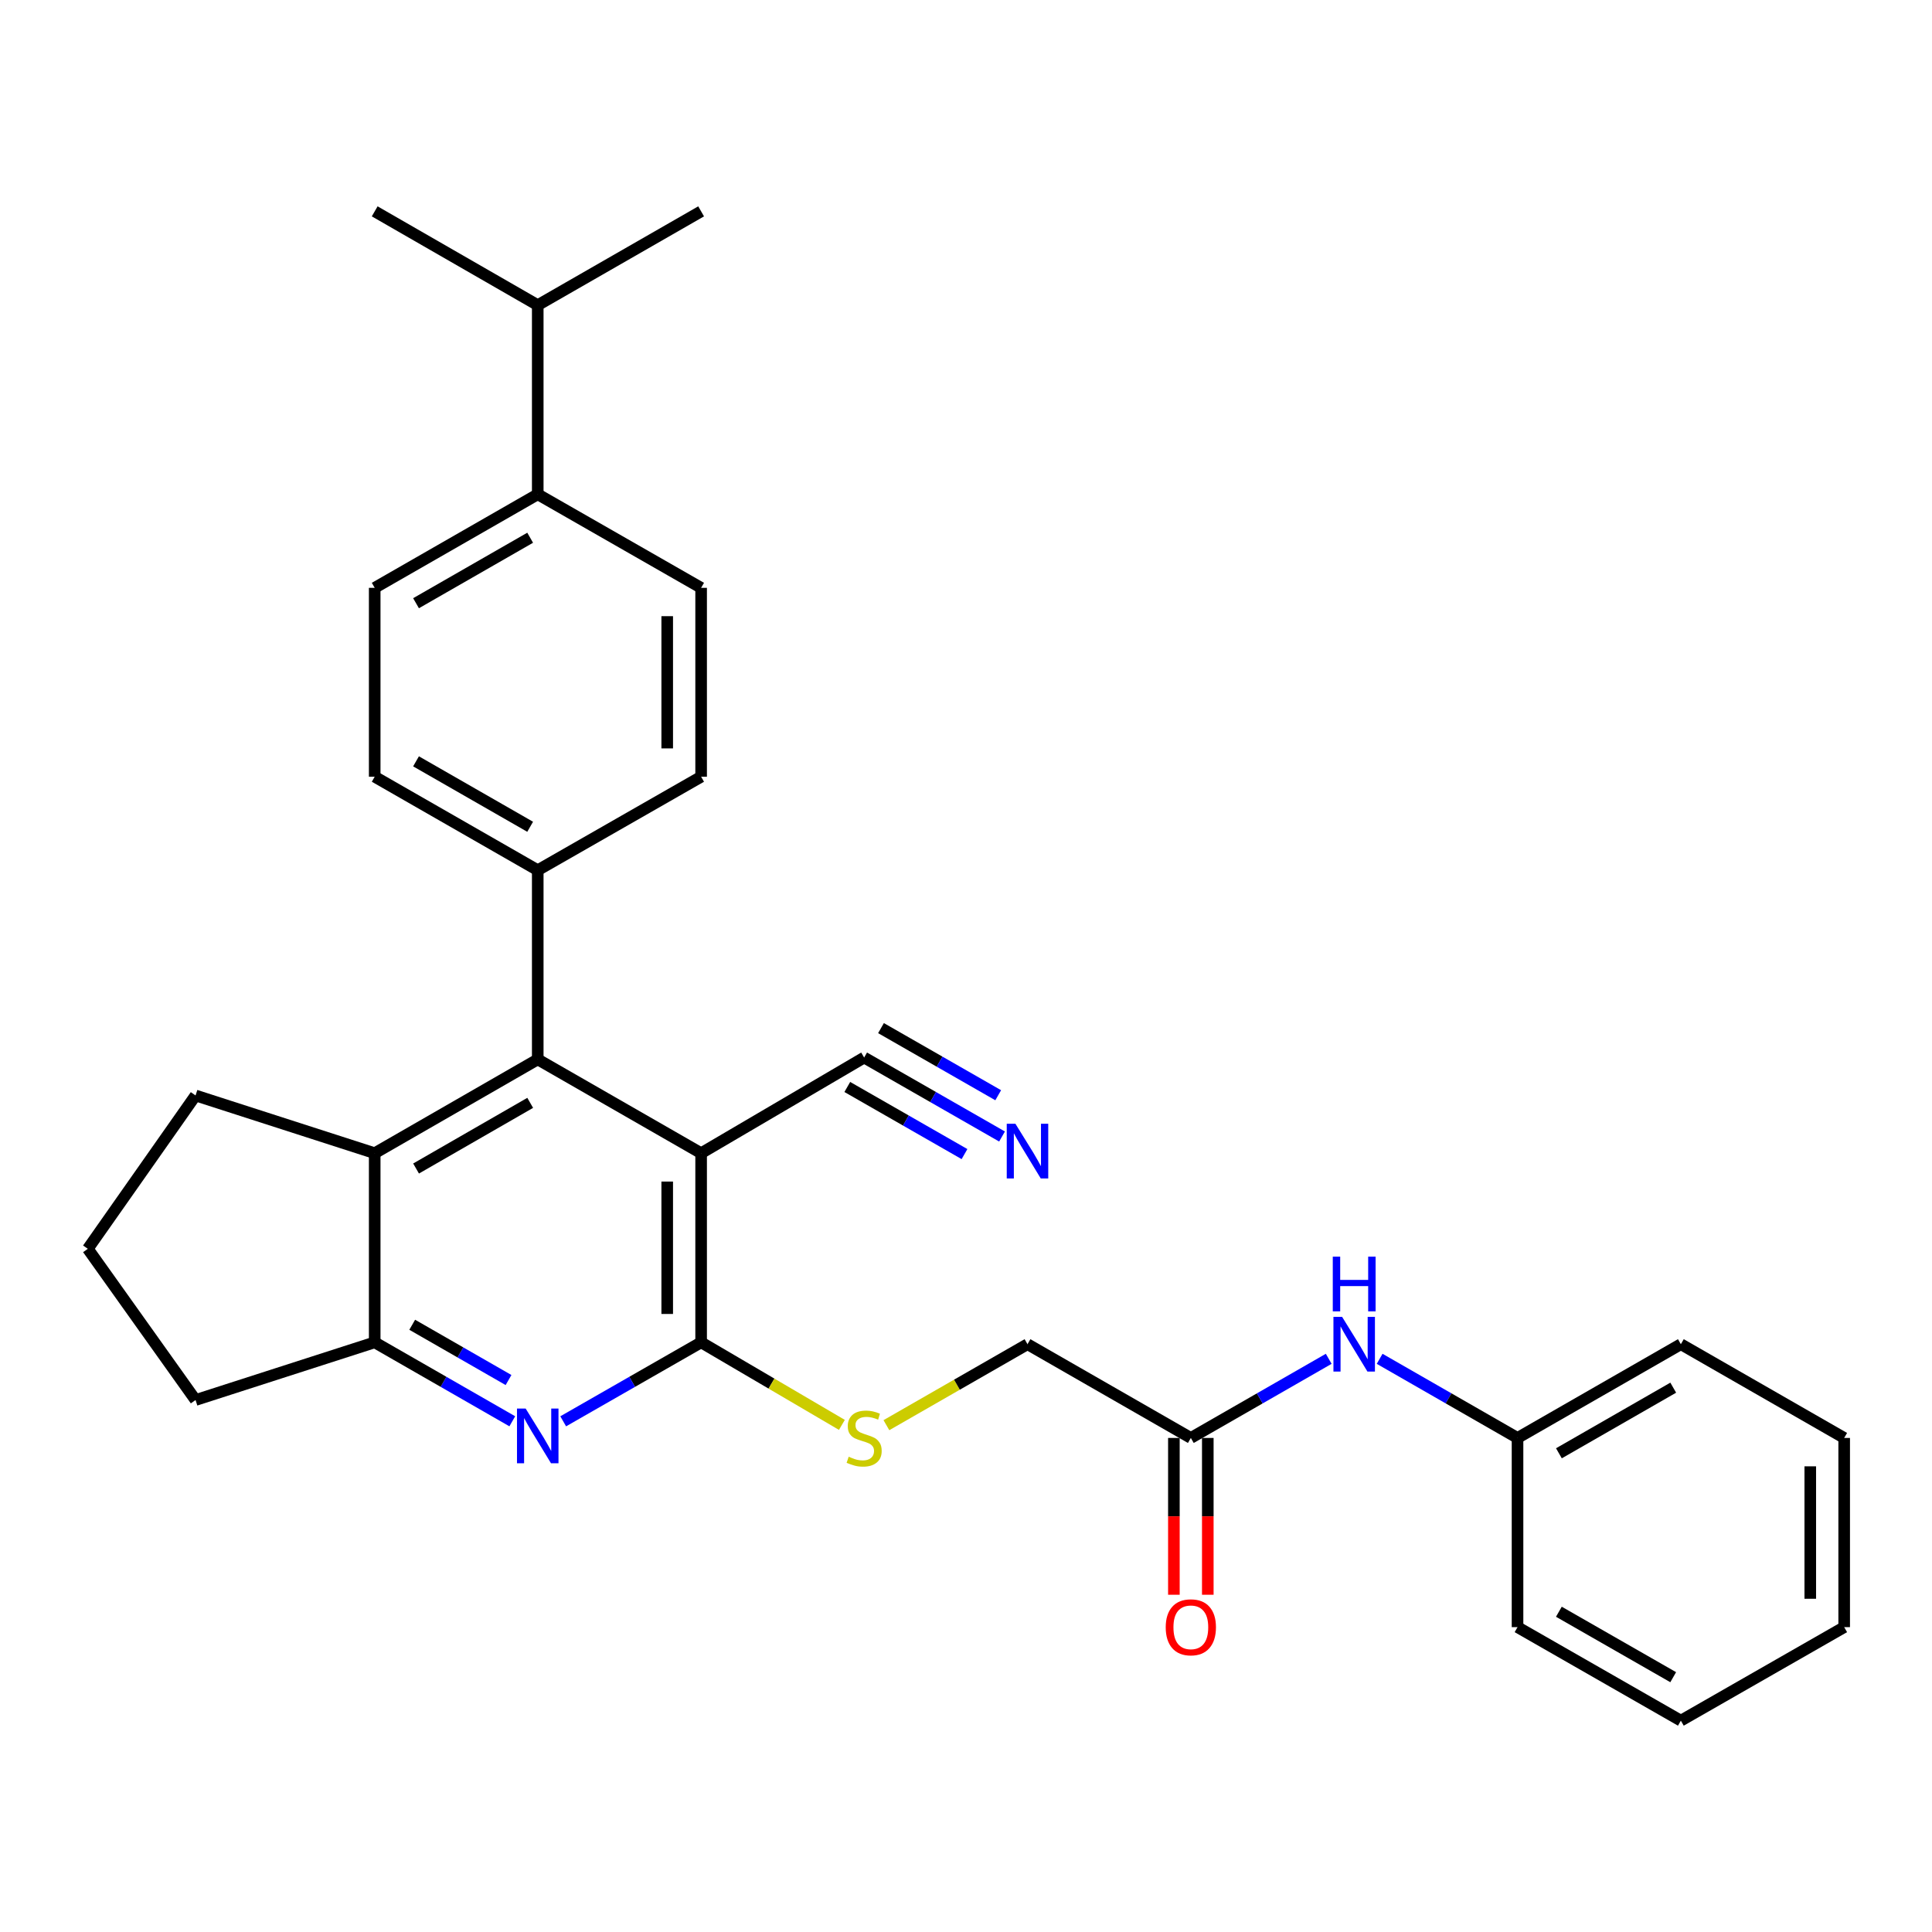 <?xml version='1.0' encoding='iso-8859-1'?>
<svg version='1.1' baseProfile='full'
              xmlns='http://www.w3.org/2000/svg'
                      xmlns:rdkit='http://www.rdkit.org/xml'
                      xmlns:xlink='http://www.w3.org/1999/xlink'
                  xml:space='preserve'
width='1000px' height='1000px' viewBox='0 0 1000 1000'>
<!-- END OF HEADER -->
<rect style='opacity:1.0;fill:#FFFFFF;stroke:none' width='1000' height='1000' x='0' y='0'> </rect>
<path class='bond-0' d='M 362.901,596.893 L 362.901,694.79' style='fill:none;fill-rule:evenodd;stroke:#000000;stroke-width:6px;stroke-linecap:butt;stroke-linejoin:miter;stroke-opacity:1' />
<path class='bond-0' d='M 345.348,611.577 L 345.348,680.105' style='fill:none;fill-rule:evenodd;stroke:#000000;stroke-width:6px;stroke-linecap:butt;stroke-linejoin:miter;stroke-opacity:1' />
<path class='bond-2' d='M 362.901,596.893 L 278.334,548.339' style='fill:none;fill-rule:evenodd;stroke:#000000;stroke-width:6px;stroke-linecap:butt;stroke-linejoin:miter;stroke-opacity:1' />
<path class='bond-5' d='M 362.901,596.893 L 447.282,547.383' style='fill:none;fill-rule:evenodd;stroke:#000000;stroke-width:6px;stroke-linecap:butt;stroke-linejoin:miter;stroke-opacity:1' />
<path class='bond-1' d='M 362.901,694.79 L 327.206,715.231' style='fill:none;fill-rule:evenodd;stroke:#000000;stroke-width:6px;stroke-linecap:butt;stroke-linejoin:miter;stroke-opacity:1' />
<path class='bond-1' d='M 327.206,715.231 L 291.511,735.671' style='fill:none;fill-rule:evenodd;stroke:#0000FF;stroke-width:6px;stroke-linecap:butt;stroke-linejoin:miter;stroke-opacity:1' />
<path class='bond-7' d='M 362.901,694.79 L 399.329,716.155' style='fill:none;fill-rule:evenodd;stroke:#000000;stroke-width:6px;stroke-linecap:butt;stroke-linejoin:miter;stroke-opacity:1' />
<path class='bond-7' d='M 399.329,716.155 L 435.757,737.52' style='fill:none;fill-rule:evenodd;stroke:#CCCC00;stroke-width:6px;stroke-linecap:butt;stroke-linejoin:miter;stroke-opacity:1' />
<path class='bond-30' d='M 265.162,735.658 L 229.553,715.224' style='fill:none;fill-rule:evenodd;stroke:#0000FF;stroke-width:6px;stroke-linecap:butt;stroke-linejoin:miter;stroke-opacity:1' />
<path class='bond-30' d='M 229.553,715.224 L 193.943,694.79' style='fill:none;fill-rule:evenodd;stroke:#000000;stroke-width:6px;stroke-linecap:butt;stroke-linejoin:miter;stroke-opacity:1' />
<path class='bond-30' d='M 263.216,714.303 L 238.289,699.999' style='fill:none;fill-rule:evenodd;stroke:#0000FF;stroke-width:6px;stroke-linecap:butt;stroke-linejoin:miter;stroke-opacity:1' />
<path class='bond-30' d='M 238.289,699.999 L 213.363,685.696' style='fill:none;fill-rule:evenodd;stroke:#000000;stroke-width:6px;stroke-linecap:butt;stroke-linejoin:miter;stroke-opacity:1' />
<path class='bond-3' d='M 278.334,548.339 L 193.943,596.893' style='fill:none;fill-rule:evenodd;stroke:#000000;stroke-width:6px;stroke-linecap:butt;stroke-linejoin:miter;stroke-opacity:1' />
<path class='bond-3' d='M 274.429,570.837 L 215.356,604.824' style='fill:none;fill-rule:evenodd;stroke:#000000;stroke-width:6px;stroke-linecap:butt;stroke-linejoin:miter;stroke-opacity:1' />
<path class='bond-9' d='M 278.334,548.339 L 278.334,450.422' style='fill:none;fill-rule:evenodd;stroke:#000000;stroke-width:6px;stroke-linecap:butt;stroke-linejoin:miter;stroke-opacity:1' />
<path class='bond-4' d='M 193.943,596.893 L 193.943,694.79' style='fill:none;fill-rule:evenodd;stroke:#000000;stroke-width:6px;stroke-linecap:butt;stroke-linejoin:miter;stroke-opacity:1' />
<path class='bond-20' d='M 193.943,596.893 L 101.215,567.014' style='fill:none;fill-rule:evenodd;stroke:#000000;stroke-width:6px;stroke-linecap:butt;stroke-linejoin:miter;stroke-opacity:1' />
<path class='bond-21' d='M 193.943,694.79 L 101.215,724.65' style='fill:none;fill-rule:evenodd;stroke:#000000;stroke-width:6px;stroke-linecap:butt;stroke-linejoin:miter;stroke-opacity:1' />
<path class='bond-6' d='M 447.282,547.383 L 482.968,567.819' style='fill:none;fill-rule:evenodd;stroke:#000000;stroke-width:6px;stroke-linecap:butt;stroke-linejoin:miter;stroke-opacity:1' />
<path class='bond-6' d='M 482.968,567.819 L 518.654,588.255' style='fill:none;fill-rule:evenodd;stroke:#0000FF;stroke-width:6px;stroke-linecap:butt;stroke-linejoin:miter;stroke-opacity:1' />
<path class='bond-6' d='M 438.559,562.616 L 468.892,579.986' style='fill:none;fill-rule:evenodd;stroke:#000000;stroke-width:6px;stroke-linecap:butt;stroke-linejoin:miter;stroke-opacity:1' />
<path class='bond-6' d='M 468.892,579.986 L 499.225,597.357' style='fill:none;fill-rule:evenodd;stroke:#0000FF;stroke-width:6px;stroke-linecap:butt;stroke-linejoin:miter;stroke-opacity:1' />
<path class='bond-6' d='M 456.005,532.151 L 486.338,549.522' style='fill:none;fill-rule:evenodd;stroke:#000000;stroke-width:6px;stroke-linecap:butt;stroke-linejoin:miter;stroke-opacity:1' />
<path class='bond-6' d='M 486.338,549.522 L 516.671,566.892' style='fill:none;fill-rule:evenodd;stroke:#0000FF;stroke-width:6px;stroke-linecap:butt;stroke-linejoin:miter;stroke-opacity:1' />
<path class='bond-17' d='M 458.799,737.67 L 495.314,716.712' style='fill:none;fill-rule:evenodd;stroke:#CCCC00;stroke-width:6px;stroke-linecap:butt;stroke-linejoin:miter;stroke-opacity:1' />
<path class='bond-17' d='M 495.314,716.712 L 531.829,695.755' style='fill:none;fill-rule:evenodd;stroke:#000000;stroke-width:6px;stroke-linecap:butt;stroke-linejoin:miter;stroke-opacity:1' />
<path class='bond-8' d='M 616.377,744.28 L 531.829,695.755' style='fill:none;fill-rule:evenodd;stroke:#000000;stroke-width:6px;stroke-linecap:butt;stroke-linejoin:miter;stroke-opacity:1' />
<path class='bond-10' d='M 616.377,744.28 L 652.062,723.799' style='fill:none;fill-rule:evenodd;stroke:#000000;stroke-width:6px;stroke-linecap:butt;stroke-linejoin:miter;stroke-opacity:1' />
<path class='bond-10' d='M 652.062,723.799 L 687.747,703.318' style='fill:none;fill-rule:evenodd;stroke:#0000FF;stroke-width:6px;stroke-linecap:butt;stroke-linejoin:miter;stroke-opacity:1' />
<path class='bond-12' d='M 607.6,744.28 L 607.6,784.859' style='fill:none;fill-rule:evenodd;stroke:#000000;stroke-width:6px;stroke-linecap:butt;stroke-linejoin:miter;stroke-opacity:1' />
<path class='bond-12' d='M 607.6,784.859 L 607.6,825.438' style='fill:none;fill-rule:evenodd;stroke:#FF0000;stroke-width:6px;stroke-linecap:butt;stroke-linejoin:miter;stroke-opacity:1' />
<path class='bond-12' d='M 625.153,744.28 L 625.153,784.859' style='fill:none;fill-rule:evenodd;stroke:#000000;stroke-width:6px;stroke-linecap:butt;stroke-linejoin:miter;stroke-opacity:1' />
<path class='bond-12' d='M 625.153,784.859 L 625.153,825.438' style='fill:none;fill-rule:evenodd;stroke:#FF0000;stroke-width:6px;stroke-linecap:butt;stroke-linejoin:miter;stroke-opacity:1' />
<path class='bond-13' d='M 278.334,450.422 L 362.901,402.035' style='fill:none;fill-rule:evenodd;stroke:#000000;stroke-width:6px;stroke-linecap:butt;stroke-linejoin:miter;stroke-opacity:1' />
<path class='bond-14' d='M 278.334,450.422 L 193.943,402.035' style='fill:none;fill-rule:evenodd;stroke:#000000;stroke-width:6px;stroke-linecap:butt;stroke-linejoin:miter;stroke-opacity:1' />
<path class='bond-14' d='M 274.407,427.937 L 215.333,394.065' style='fill:none;fill-rule:evenodd;stroke:#000000;stroke-width:6px;stroke-linecap:butt;stroke-linejoin:miter;stroke-opacity:1' />
<path class='bond-18' d='M 714.101,703.318 L 749.786,723.799' style='fill:none;fill-rule:evenodd;stroke:#0000FF;stroke-width:6px;stroke-linecap:butt;stroke-linejoin:miter;stroke-opacity:1' />
<path class='bond-18' d='M 749.786,723.799 L 785.471,744.28' style='fill:none;fill-rule:evenodd;stroke:#000000;stroke-width:6px;stroke-linecap:butt;stroke-linejoin:miter;stroke-opacity:1' />
<path class='bond-11' d='M 278.334,255.847 L 193.943,304.264' style='fill:none;fill-rule:evenodd;stroke:#000000;stroke-width:6px;stroke-linecap:butt;stroke-linejoin:miter;stroke-opacity:1' />
<path class='bond-11' d='M 274.411,278.335 L 215.337,312.227' style='fill:none;fill-rule:evenodd;stroke:#000000;stroke-width:6px;stroke-linecap:butt;stroke-linejoin:miter;stroke-opacity:1' />
<path class='bond-19' d='M 278.334,255.847 L 278.334,157.95' style='fill:none;fill-rule:evenodd;stroke:#000000;stroke-width:6px;stroke-linecap:butt;stroke-linejoin:miter;stroke-opacity:1' />
<path class='bond-31' d='M 278.334,255.847 L 362.901,304.264' style='fill:none;fill-rule:evenodd;stroke:#000000;stroke-width:6px;stroke-linecap:butt;stroke-linejoin:miter;stroke-opacity:1' />
<path class='bond-15' d='M 362.901,402.035 L 362.901,304.264' style='fill:none;fill-rule:evenodd;stroke:#000000;stroke-width:6px;stroke-linecap:butt;stroke-linejoin:miter;stroke-opacity:1' />
<path class='bond-15' d='M 345.348,387.369 L 345.348,318.93' style='fill:none;fill-rule:evenodd;stroke:#000000;stroke-width:6px;stroke-linecap:butt;stroke-linejoin:miter;stroke-opacity:1' />
<path class='bond-16' d='M 193.943,402.035 L 193.943,304.264' style='fill:none;fill-rule:evenodd;stroke:#000000;stroke-width:6px;stroke-linecap:butt;stroke-linejoin:miter;stroke-opacity:1' />
<path class='bond-25' d='M 785.471,744.28 L 870.008,695.755' style='fill:none;fill-rule:evenodd;stroke:#000000;stroke-width:6px;stroke-linecap:butt;stroke-linejoin:miter;stroke-opacity:1' />
<path class='bond-25' d='M 806.89,752.224 L 866.066,718.257' style='fill:none;fill-rule:evenodd;stroke:#000000;stroke-width:6px;stroke-linecap:butt;stroke-linejoin:miter;stroke-opacity:1' />
<path class='bond-26' d='M 785.471,744.28 L 785.471,842.206' style='fill:none;fill-rule:evenodd;stroke:#000000;stroke-width:6px;stroke-linecap:butt;stroke-linejoin:miter;stroke-opacity:1' />
<path class='bond-23' d='M 278.334,157.95 L 193.943,109.396' style='fill:none;fill-rule:evenodd;stroke:#000000;stroke-width:6px;stroke-linecap:butt;stroke-linejoin:miter;stroke-opacity:1' />
<path class='bond-24' d='M 278.334,157.95 L 362.901,109.396' style='fill:none;fill-rule:evenodd;stroke:#000000;stroke-width:6px;stroke-linecap:butt;stroke-linejoin:miter;stroke-opacity:1' />
<path class='bond-22' d='M 101.215,567.014 L 45.455,646.383' style='fill:none;fill-rule:evenodd;stroke:#000000;stroke-width:6px;stroke-linecap:butt;stroke-linejoin:miter;stroke-opacity:1' />
<path class='bond-32' d='M 101.215,724.65 L 45.455,646.383' style='fill:none;fill-rule:evenodd;stroke:#000000;stroke-width:6px;stroke-linecap:butt;stroke-linejoin:miter;stroke-opacity:1' />
<path class='bond-27' d='M 870.008,695.755 L 954.545,744.28' style='fill:none;fill-rule:evenodd;stroke:#000000;stroke-width:6px;stroke-linecap:butt;stroke-linejoin:miter;stroke-opacity:1' />
<path class='bond-28' d='M 785.471,842.206 L 870.008,890.604' style='fill:none;fill-rule:evenodd;stroke:#000000;stroke-width:6px;stroke-linecap:butt;stroke-linejoin:miter;stroke-opacity:1' />
<path class='bond-28' d='M 806.872,834.232 L 866.049,868.111' style='fill:none;fill-rule:evenodd;stroke:#000000;stroke-width:6px;stroke-linecap:butt;stroke-linejoin:miter;stroke-opacity:1' />
<path class='bond-33' d='M 954.545,744.28 L 954.545,842.206' style='fill:none;fill-rule:evenodd;stroke:#000000;stroke-width:6px;stroke-linecap:butt;stroke-linejoin:miter;stroke-opacity:1' />
<path class='bond-33' d='M 936.992,758.969 L 936.992,827.517' style='fill:none;fill-rule:evenodd;stroke:#000000;stroke-width:6px;stroke-linecap:butt;stroke-linejoin:miter;stroke-opacity:1' />
<path class='bond-29' d='M 870.008,890.604 L 954.545,842.206' style='fill:none;fill-rule:evenodd;stroke:#000000;stroke-width:6px;stroke-linecap:butt;stroke-linejoin:miter;stroke-opacity:1' />
<path  class='atom-2' d='M 272.074 729.057
L 281.354 744.057
Q 282.274 745.537, 283.754 748.217
Q 285.234 750.897, 285.314 751.057
L 285.314 729.057
L 289.074 729.057
L 289.074 757.377
L 285.194 757.377
L 275.234 740.977
Q 274.074 739.057, 272.834 736.857
Q 271.634 734.657, 271.274 733.977
L 271.274 757.377
L 267.594 757.377
L 267.594 729.057
L 272.074 729.057
' fill='#0000FF'/>
<path  class='atom-7' d='M 525.569 581.641
L 534.849 596.641
Q 535.769 598.121, 537.249 600.801
Q 538.729 603.481, 538.809 603.641
L 538.809 581.641
L 542.569 581.641
L 542.569 609.961
L 538.689 609.961
L 528.729 593.561
Q 527.569 591.641, 526.329 589.441
Q 525.129 587.241, 524.769 586.561
L 524.769 609.961
L 521.089 609.961
L 521.089 581.641
L 525.569 581.641
' fill='#0000FF'/>
<path  class='atom-8' d='M 439.282 754
Q 439.602 754.12, 440.922 754.68
Q 442.242 755.24, 443.682 755.6
Q 445.162 755.92, 446.602 755.92
Q 449.282 755.92, 450.842 754.64
Q 452.402 753.32, 452.402 751.04
Q 452.402 749.48, 451.602 748.52
Q 450.842 747.56, 449.642 747.04
Q 448.442 746.52, 446.442 745.92
Q 443.922 745.16, 442.402 744.44
Q 440.922 743.72, 439.842 742.2
Q 438.802 740.68, 438.802 738.12
Q 438.802 734.56, 441.202 732.36
Q 443.642 730.16, 448.442 730.16
Q 451.722 730.16, 455.442 731.72
L 454.522 734.8
Q 451.122 733.4, 448.562 733.4
Q 445.802 733.4, 444.282 734.56
Q 442.762 735.68, 442.802 737.64
Q 442.802 739.16, 443.562 740.08
Q 444.362 741, 445.482 741.52
Q 446.642 742.04, 448.562 742.64
Q 451.122 743.44, 452.642 744.24
Q 454.162 745.04, 455.242 746.68
Q 456.362 748.28, 456.362 751.04
Q 456.362 754.96, 453.722 757.08
Q 451.122 759.16, 446.762 759.16
Q 444.242 759.16, 442.322 758.6
Q 440.442 758.08, 438.202 757.16
L 439.282 754
' fill='#CCCC00'/>
<path  class='atom-11' d='M 694.664 681.595
L 703.944 696.595
Q 704.864 698.075, 706.344 700.755
Q 707.824 703.435, 707.904 703.595
L 707.904 681.595
L 711.664 681.595
L 711.664 709.915
L 707.784 709.915
L 697.824 693.515
Q 696.664 691.595, 695.424 689.395
Q 694.224 687.195, 693.864 686.515
L 693.864 709.915
L 690.184 709.915
L 690.184 681.595
L 694.664 681.595
' fill='#0000FF'/>
<path  class='atom-11' d='M 689.844 650.443
L 693.684 650.443
L 693.684 662.483
L 708.164 662.483
L 708.164 650.443
L 712.004 650.443
L 712.004 678.763
L 708.164 678.763
L 708.164 665.683
L 693.684 665.683
L 693.684 678.763
L 689.844 678.763
L 689.844 650.443
' fill='#0000FF'/>
<path  class='atom-13' d='M 603.377 842.286
Q 603.377 835.486, 606.737 831.686
Q 610.097 827.886, 616.377 827.886
Q 622.657 827.886, 626.017 831.686
Q 629.377 835.486, 629.377 842.286
Q 629.377 849.166, 625.977 853.086
Q 622.577 856.966, 616.377 856.966
Q 610.137 856.966, 606.737 853.086
Q 603.377 849.206, 603.377 842.286
M 616.377 853.766
Q 620.697 853.766, 623.017 850.886
Q 625.377 847.966, 625.377 842.286
Q 625.377 836.726, 623.017 833.926
Q 620.697 831.086, 616.377 831.086
Q 612.057 831.086, 609.697 833.886
Q 607.377 836.686, 607.377 842.286
Q 607.377 848.006, 609.697 850.886
Q 612.057 853.766, 616.377 853.766
' fill='#FF0000'/>
</svg>
